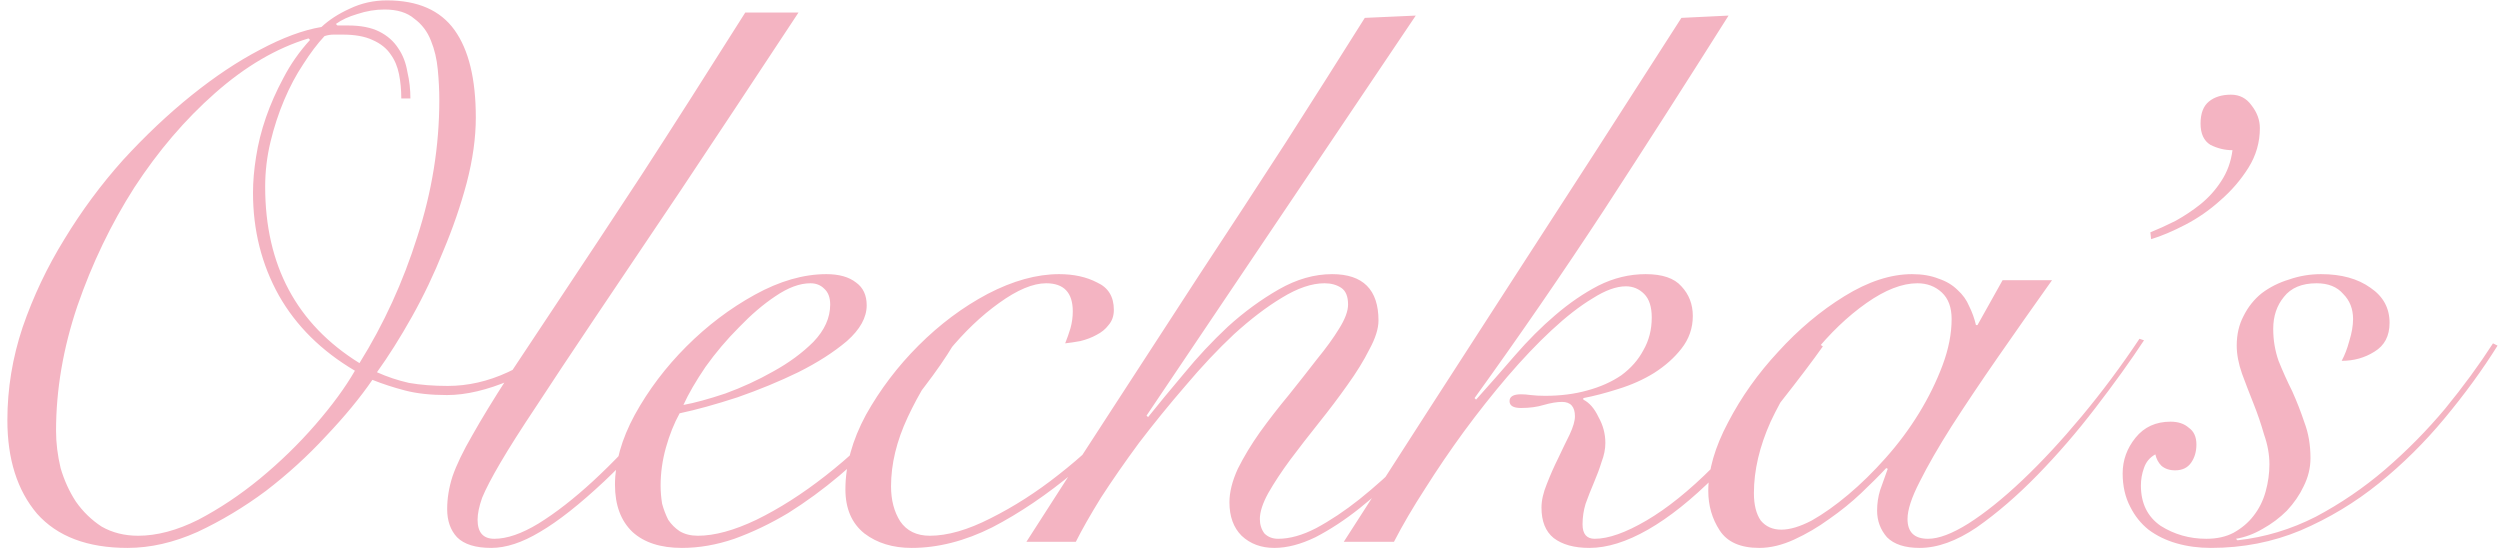 <?xml version="1.0" encoding="UTF-8"?> <svg xmlns="http://www.w3.org/2000/svg" width="263" height="58" viewBox="0 0 263 58" fill="none"> <path d="M42.216 10.36C42.216 9.453 42.136 8.6 41.976 7.8C41.816 7 41.523 6.307 41.096 5.72C40.669 5.08 40.029 4.573 39.176 4.2C38.376 3.827 37.336 3.64 36.056 3.64C35.789 3.64 35.469 3.64 35.096 3.64C34.776 3.64 34.456 3.693 34.136 3.8C33.389 4.6 32.643 5.587 31.896 6.76C31.149 7.88 30.483 9.133 29.896 10.52C29.309 11.907 28.829 13.373 28.456 14.92C28.083 16.467 27.896 18.04 27.896 19.64C27.896 27.907 31.203 34.093 37.816 38.2C40.376 34.093 42.403 29.667 43.896 24.92C45.443 20.173 46.216 15.373 46.216 10.52C46.216 9.507 46.163 8.44 46.056 7.32C45.949 6.2 45.709 5.187 45.336 4.28C44.963 3.32 44.376 2.547 43.576 1.96C42.829 1.32 41.789 1 40.456 1C39.496 1 38.536 1.16 37.576 1.48C36.669 1.747 35.923 2.093 35.336 2.52L35.496 2.68H36.616C37.949 2.68 39.043 2.893 39.896 3.32C40.749 3.747 41.416 4.333 41.896 5.08C42.376 5.773 42.696 6.6 42.856 7.56C43.069 8.467 43.176 9.4 43.176 10.36H42.216ZM5.896 45.32C5.896 46.6 6.056 47.907 6.376 49.24C6.749 50.52 7.283 51.693 7.976 52.76C8.723 53.827 9.629 54.707 10.696 55.4C11.816 56.04 13.096 56.36 14.536 56.36C16.509 56.36 18.616 55.8 20.856 54.68C23.096 53.507 25.256 52.067 27.336 50.36C29.469 48.6 31.416 46.707 33.176 44.68C34.936 42.653 36.323 40.76 37.336 39C33.816 36.92 31.149 34.28 29.336 31.08C27.523 27.827 26.616 24.227 26.616 20.28C26.616 19.107 26.723 17.853 26.936 16.52C27.149 15.133 27.496 13.747 27.976 12.36C28.456 10.973 29.069 9.587 29.816 8.2C30.563 6.76 31.496 5.427 32.616 4.2L32.456 4.04C29.096 5.053 25.816 6.973 22.616 9.8C19.469 12.573 16.643 15.88 14.136 19.72C11.683 23.56 9.683 27.72 8.136 32.2C6.643 36.627 5.896 41 5.896 45.32ZM59.576 35.96C58.776 36.813 57.843 37.587 56.776 38.28C55.763 38.973 54.696 39.56 53.576 40.04C52.456 40.52 51.336 40.893 50.216 41.16C49.096 41.427 48.029 41.56 47.016 41.56C45.309 41.56 43.843 41.4 42.616 41.08C41.389 40.76 40.243 40.387 39.176 39.96C37.896 41.827 36.269 43.8 34.296 45.88C32.376 47.96 30.269 49.88 27.976 51.64C25.683 53.347 23.283 54.787 20.776 55.96C18.269 57.08 15.816 57.64 13.416 57.64C9.203 57.64 6.029 56.44 3.896 54.04C1.816 51.587 0.776 48.307 0.776 44.2C0.776 40.893 1.309 37.64 2.376 34.44C3.496 31.187 4.963 28.093 6.776 25.16C8.589 22.173 10.643 19.4 12.936 16.84C15.283 14.28 17.683 12.013 20.136 10.04C22.589 8.067 24.989 6.467 27.336 5.24C29.736 3.96 31.896 3.16 33.816 2.84C34.616 2.093 35.603 1.453 36.776 0.92C38.003 0.333 39.309 0.04 40.696 0.04C43.949 0.04 46.323 1.08 47.816 3.16C49.309 5.24 50.056 8.307 50.056 12.36C50.056 14.493 49.736 16.787 49.096 19.24C48.456 21.64 47.629 24.04 46.616 26.44C45.656 28.84 44.563 31.133 43.336 33.32C42.109 35.507 40.883 37.453 39.656 39.16C40.723 39.64 41.843 40.013 43.016 40.28C44.243 40.493 45.603 40.6 47.096 40.6C49.229 40.6 51.336 40.12 53.416 39.16C55.496 38.2 57.389 36.947 59.096 35.4L59.576 35.96ZM84.002 1.32C79.255 8.52 75.122 14.76 71.602 20.04C68.082 25.267 65.068 29.747 62.562 33.48C60.055 37.213 58.002 40.307 56.402 42.76C54.802 45.16 53.548 47.133 52.642 48.68C51.735 50.227 51.095 51.453 50.722 52.36C50.402 53.267 50.242 54.04 50.242 54.68C50.242 56.013 50.828 56.68 52.002 56.68C53.335 56.68 54.882 56.147 56.642 55.08C58.455 53.96 60.375 52.467 62.402 50.6C64.482 48.68 66.588 46.467 68.722 43.96C70.855 41.4 72.935 38.68 74.962 35.8L75.842 36.12C73.922 38.84 71.895 41.48 69.762 44.04C67.628 46.547 65.575 48.733 63.602 50.6C60.988 53.053 58.722 54.84 56.802 55.96C54.935 57.08 53.228 57.64 51.682 57.64C50.028 57.64 48.828 57.267 48.082 56.52C47.388 55.773 47.042 54.787 47.042 53.56C47.042 52.44 47.228 51.293 47.602 50.12C48.028 48.893 48.722 47.453 49.682 45.8C50.642 44.093 51.895 42.04 53.442 39.64C55.042 37.24 56.988 34.307 59.282 30.84C61.628 27.32 64.375 23.16 67.522 18.36C70.668 13.507 74.295 7.827 78.402 1.32H84.002ZM87.336 32.04C87.336 31.293 87.123 30.733 86.696 30.36C86.323 29.987 85.843 29.8 85.256 29.8C84.136 29.8 82.909 30.253 81.576 31.16C80.296 32.013 79.016 33.107 77.736 34.44C76.456 35.72 75.283 37.107 74.216 38.6C73.203 40.093 72.429 41.427 71.896 42.6C73.069 42.387 74.536 41.987 76.296 41.4C78.056 40.76 79.736 39.987 81.336 39.08C82.989 38.173 84.403 37.133 85.576 35.96C86.749 34.733 87.336 33.427 87.336 32.04ZM100.296 36.28C99.496 37.613 98.483 39.08 97.256 40.68C96.083 42.28 94.723 43.88 93.176 45.48C91.683 47.027 90.056 48.547 88.296 50.04C86.589 51.48 84.803 52.787 82.936 53.96C81.069 55.08 79.176 55.987 77.256 56.68C75.389 57.32 73.549 57.64 71.736 57.64C69.496 57.64 67.763 57.08 66.536 55.96C65.309 54.787 64.696 53.133 64.696 51C64.696 48.653 65.389 46.2 66.776 43.64C68.216 41.027 70.029 38.627 72.216 36.44C74.403 34.253 76.803 32.44 79.416 31C82.029 29.56 84.536 28.84 86.936 28.84C88.269 28.84 89.309 29.133 90.056 29.72C90.803 30.253 91.176 31.053 91.176 32.12C91.176 33.4 90.483 34.653 89.096 35.88C87.709 37.053 86.003 38.147 83.976 39.16C82.003 40.12 79.869 41 77.576 41.8C75.283 42.547 73.256 43.107 71.496 43.48C70.909 44.547 70.429 45.747 70.056 47.08C69.683 48.413 69.496 49.747 69.496 51.08C69.496 51.72 69.549 52.36 69.656 53C69.816 53.587 70.029 54.147 70.296 54.68C70.616 55.16 71.016 55.56 71.496 55.88C72.029 56.2 72.669 56.36 73.416 56.36C75.176 56.36 77.229 55.8 79.576 54.68C81.976 53.507 84.403 51.96 86.856 50.04C89.309 48.12 91.656 45.933 93.896 43.48C96.136 41.027 98.056 38.493 99.656 35.88L100.296 36.28ZM124.377 36.92C123.15 38.893 121.523 41.027 119.497 43.32C117.523 45.56 115.363 47.667 113.017 49.64C110.137 52.04 107.257 53.987 104.377 55.48C101.497 56.92 98.67 57.64 95.897 57.64C93.923 57.64 92.27 57.133 90.937 56.12C89.603 55.053 88.937 53.507 88.937 51.48C88.937 48.92 89.657 46.307 91.097 43.64C92.59 40.973 94.43 38.547 96.617 36.36C98.857 34.12 101.283 32.307 103.897 30.92C106.563 29.533 109.07 28.84 111.417 28.84C112.963 28.84 114.297 29.133 115.417 29.72C116.59 30.253 117.177 31.213 117.177 32.6C117.177 33.24 116.99 33.773 116.617 34.2C116.297 34.627 115.87 34.973 115.337 35.24C114.857 35.507 114.297 35.72 113.657 35.88C113.07 35.987 112.537 36.067 112.057 36.12C112.27 35.587 112.457 35.053 112.617 34.52C112.777 33.933 112.857 33.347 112.857 32.76C112.857 30.787 111.923 29.8 110.057 29.8C108.67 29.8 107.017 30.493 105.097 31.88C103.23 33.213 101.443 34.92 99.737 37C98.083 39.08 96.67 41.373 95.497 43.88C94.323 46.387 93.737 48.813 93.737 51.16C93.737 52.6 94.057 53.827 94.697 54.84C95.39 55.853 96.43 56.36 97.817 56.36C99.683 56.36 101.817 55.747 104.217 54.52C106.67 53.293 109.043 51.773 111.337 49.96C113.737 48.093 116.03 45.96 118.217 43.56C120.457 41.107 122.323 38.733 123.817 36.44L124.377 36.92ZM148.937 1.64L120.617 43.72L120.777 43.88C121.844 42.547 123.097 41.027 124.537 39.32C125.977 37.56 127.524 35.907 129.177 34.36C130.884 32.813 132.671 31.507 134.537 30.44C136.404 29.373 138.271 28.84 140.137 28.84C143.391 28.84 145.017 30.467 145.017 33.72C145.017 34.573 144.697 35.587 144.057 36.76C143.471 37.933 142.697 39.187 141.737 40.52C140.831 41.8 139.844 43.107 138.777 44.44C137.711 45.773 136.697 47.08 135.737 48.36C134.831 49.587 134.057 50.76 133.417 51.88C132.831 52.947 132.537 53.853 132.537 54.6C132.537 55.187 132.697 55.693 133.017 56.12C133.391 56.493 133.871 56.68 134.457 56.68C135.684 56.68 137.017 56.307 138.457 55.56C139.951 54.76 141.471 53.747 143.017 52.52C144.617 51.24 146.191 49.827 147.737 48.28C149.284 46.733 150.697 45.213 151.977 43.72C153.311 42.173 154.484 40.733 155.497 39.4C156.564 38.013 157.337 36.893 157.817 36.04L158.297 36.2C157.711 37.213 156.884 38.44 155.817 39.88C154.751 41.32 153.524 42.84 152.137 44.44C150.804 46.04 149.337 47.64 147.737 49.24C146.191 50.787 144.617 52.2 143.017 53.48C141.471 54.707 139.924 55.72 138.377 56.52C136.831 57.267 135.391 57.64 134.057 57.64C132.671 57.64 131.524 57.213 130.617 56.36C129.764 55.507 129.337 54.333 129.337 52.84C129.337 51.773 129.631 50.6 130.217 49.32C130.857 48.04 131.631 46.76 132.537 45.48C133.497 44.147 134.511 42.84 135.577 41.56C136.644 40.227 137.631 38.973 138.537 37.8C139.497 36.627 140.271 35.56 140.857 34.6C141.497 33.587 141.817 32.733 141.817 32.04C141.817 31.187 141.577 30.6 141.097 30.28C140.617 29.96 140.031 29.8 139.337 29.8C138.004 29.8 136.511 30.307 134.857 31.32C133.257 32.28 131.577 33.56 129.817 35.16C128.111 36.76 126.404 38.573 124.697 40.6C122.991 42.573 121.364 44.573 119.817 46.6C118.324 48.627 116.991 50.547 115.817 52.36C114.697 54.173 113.817 55.72 113.177 57H107.977C110.911 52.413 113.924 47.747 117.017 43C120.111 38.253 123.177 33.533 126.217 28.84C129.311 24.147 132.324 19.533 135.257 15C138.191 10.413 140.964 6.04 143.577 1.88L148.937 1.64ZM181.844 1.64C177.471 8.573 173.097 15.4 168.724 22.12C164.351 28.787 159.817 35.373 155.124 41.88L155.284 42.04C156.671 40.493 158.031 38.947 159.364 37.4C160.751 35.8 162.164 34.387 163.604 33.16C165.097 31.88 166.617 30.84 168.164 30.04C169.764 29.24 171.417 28.84 173.124 28.84C174.884 28.84 176.137 29.267 176.884 30.12C177.684 30.973 178.084 32.013 178.084 33.24C178.084 34.52 177.684 35.667 176.884 36.68C176.137 37.64 175.177 38.493 174.004 39.24C172.884 39.933 171.631 40.493 170.244 40.92C168.911 41.347 167.684 41.667 166.564 41.88V42.04C167.204 42.36 167.737 42.973 168.164 43.88C168.644 44.733 168.884 45.64 168.884 46.6C168.884 47.24 168.751 47.907 168.484 48.6C168.271 49.293 168.004 50.013 167.684 50.76C167.364 51.507 167.071 52.253 166.804 53C166.591 53.693 166.484 54.413 166.484 55.16C166.484 56.173 166.911 56.68 167.764 56.68C169.204 56.68 171.017 56.04 173.204 54.76C175.391 53.48 177.711 51.613 180.164 49.16C181.871 47.453 183.604 45.56 185.364 43.48C187.124 41.4 189.017 38.893 191.044 35.96L191.764 36.44C190.751 37.88 189.257 39.853 187.284 42.36C185.364 44.867 183.097 47.427 180.484 50.04C177.977 52.547 175.604 54.44 173.364 55.72C171.124 57 169.071 57.64 167.204 57.64C165.604 57.64 164.351 57.293 163.444 56.6C162.591 55.907 162.164 54.84 162.164 53.4C162.164 52.653 162.351 51.827 162.724 50.92C163.097 49.96 163.497 49.053 163.924 48.2C164.351 47.293 164.751 46.467 165.124 45.72C165.497 44.92 165.684 44.28 165.684 43.8C165.684 42.787 165.231 42.28 164.324 42.28C163.791 42.28 163.151 42.387 162.404 42.6C161.711 42.813 160.911 42.92 160.004 42.92C159.204 42.92 158.804 42.68 158.804 42.2C158.804 41.72 159.204 41.48 160.004 41.48C160.324 41.48 160.671 41.507 161.044 41.56C161.471 41.613 161.977 41.64 162.564 41.64C164.164 41.64 165.631 41.453 166.964 41.08C168.351 40.707 169.551 40.173 170.564 39.48C171.577 38.733 172.351 37.853 172.884 36.84C173.471 35.827 173.764 34.68 173.764 33.4C173.764 32.28 173.497 31.453 172.964 30.92C172.431 30.387 171.791 30.12 171.044 30.12C170.031 30.12 168.857 30.547 167.524 31.4C166.191 32.2 164.751 33.32 163.204 34.76C161.711 36.147 160.164 37.773 158.564 39.64C157.017 41.453 155.497 43.373 154.004 45.4C152.564 47.373 151.204 49.373 149.924 51.4C148.644 53.373 147.551 55.24 146.644 57H141.364C147.284 47.773 153.177 38.627 159.044 29.56C164.964 20.44 170.911 11.213 176.884 1.88L181.844 1.64ZM210.671 29.48H215.871C213.898 32.253 212.004 34.947 210.191 37.56C208.378 40.173 206.751 42.6 205.311 44.84C203.924 47.027 202.804 48.973 201.951 50.68C201.098 52.333 200.671 53.64 200.671 54.6C200.671 55.987 201.391 56.68 202.831 56.68C203.951 56.68 205.364 56.147 207.071 55.08C208.831 53.96 210.724 52.44 212.751 50.52C214.778 48.6 216.858 46.36 218.991 43.8C221.124 41.24 223.151 38.52 225.071 35.64L225.551 35.8C224.111 37.987 222.404 40.36 220.431 42.92C218.511 45.427 216.484 47.773 214.351 49.96C212.218 52.147 210.084 53.987 207.951 55.48C205.818 56.92 203.818 57.64 201.951 57.64C200.404 57.64 199.258 57.267 198.511 56.52C197.818 55.72 197.471 54.787 197.471 53.72C197.471 52.973 197.578 52.253 197.791 51.56C198.058 50.813 198.324 50.067 198.591 49.32L198.431 49.24C197.738 49.987 196.858 50.867 195.791 51.88C194.778 52.84 193.658 53.747 192.431 54.6C191.258 55.453 190.031 56.173 188.751 56.76C187.471 57.347 186.244 57.64 185.071 57.64C183.098 57.64 181.711 57.027 180.911 55.8C180.111 54.573 179.711 53.187 179.711 51.64C179.711 49.453 180.404 47.053 181.791 44.44C183.178 41.773 184.938 39.293 187.071 37C189.204 34.653 191.524 32.707 194.031 31.16C196.538 29.613 198.911 28.84 201.151 28.84C202.218 28.84 203.151 29 203.951 29.32C204.751 29.587 205.418 29.987 205.951 30.52C206.484 31 206.884 31.56 207.151 32.2C207.471 32.84 207.711 33.507 207.871 34.2H208.031L210.671 29.48ZM184.511 51.88C184.511 53.107 184.751 54.067 185.231 54.76C185.764 55.4 186.484 55.72 187.391 55.72C188.298 55.72 189.364 55.4 190.591 54.76C191.818 54.067 193.098 53.16 194.431 52.04C195.764 50.92 197.071 49.64 198.351 48.2C199.684 46.707 200.858 45.133 201.871 43.48C202.884 41.827 203.711 40.147 204.351 38.44C204.991 36.733 205.311 35.107 205.311 33.56C205.311 32.333 204.964 31.4 204.271 30.76C203.578 30.12 202.724 29.8 201.711 29.8C200.111 29.8 198.324 30.493 196.351 31.88C194.378 33.267 192.511 35.053 190.751 37.24C188.991 39.373 187.498 41.747 186.271 44.36C185.098 46.973 184.511 49.48 184.511 51.88ZM226.218 24.44C227.018 24.12 227.898 23.72 228.858 23.24C229.818 22.707 230.698 22.12 231.498 21.48C232.351 20.787 233.071 19.987 233.658 19.08C234.298 18.12 234.698 17.027 234.858 15.8C234.058 15.8 233.284 15.613 232.538 15.24C231.844 14.813 231.498 14.067 231.498 13C231.498 11.933 231.791 11.16 232.378 10.68C232.964 10.2 233.738 9.96 234.698 9.96C235.604 9.96 236.324 10.333 236.858 11.08C237.444 11.827 237.738 12.627 237.738 13.48C237.738 14.973 237.338 16.36 236.538 17.64C235.738 18.92 234.751 20.067 233.578 21.08C232.458 22.093 231.231 22.947 229.898 23.64C228.564 24.333 227.364 24.84 226.298 25.16L226.218 24.44ZM262.743 36.36C261.143 38.92 259.277 41.48 257.143 44.04C255.063 46.547 252.77 48.813 250.263 50.84C247.757 52.867 245.01 54.52 242.023 55.8C239.09 57.027 235.943 57.64 232.583 57.64C231.303 57.64 230.103 57.48 228.983 57.16C227.863 56.84 226.877 56.36 226.023 55.72C225.223 55.08 224.583 54.28 224.103 53.32C223.57 52.307 223.303 51.133 223.303 49.8C223.303 48.413 223.757 47.16 224.663 46.04C225.57 44.92 226.797 44.36 228.343 44.36C229.143 44.36 229.783 44.573 230.263 45C230.797 45.373 231.063 45.96 231.063 46.76C231.063 47.507 230.877 48.147 230.503 48.68C230.13 49.213 229.57 49.48 228.823 49.48C228.237 49.48 227.757 49.32 227.383 49C227.063 48.68 226.85 48.28 226.743 47.8C226.157 48.12 225.757 48.6 225.543 49.24C225.33 49.827 225.223 50.44 225.223 51.08C225.223 52.947 225.917 54.36 227.303 55.32C228.743 56.227 230.343 56.68 232.103 56.68C233.223 56.68 234.183 56.467 234.983 56.04C235.837 55.56 236.53 54.973 237.063 54.28C237.65 53.533 238.077 52.68 238.343 51.72C238.61 50.76 238.743 49.8 238.743 48.84C238.743 47.827 238.557 46.787 238.183 45.72C237.863 44.6 237.49 43.507 237.063 42.44C236.637 41.373 236.237 40.333 235.863 39.32C235.49 38.253 235.303 37.267 235.303 36.36C235.303 35.187 235.543 34.147 236.023 33.24C236.503 32.28 237.143 31.48 237.943 30.84C238.797 30.2 239.757 29.72 240.823 29.4C241.89 29.027 243.01 28.84 244.183 28.84C246.317 28.84 248.05 29.32 249.383 30.28C250.717 31.187 251.383 32.413 251.383 33.96C251.383 35.347 250.85 36.36 249.783 37C248.77 37.64 247.623 37.96 246.343 37.96C246.663 37.373 246.93 36.68 247.143 35.88C247.41 35.027 247.543 34.253 247.543 33.56C247.543 32.493 247.197 31.613 246.503 30.92C245.863 30.173 244.93 29.8 243.703 29.8C242.157 29.8 241.01 30.28 240.263 31.24C239.517 32.147 239.143 33.267 239.143 34.6C239.143 35.773 239.33 36.893 239.703 37.96C240.13 39.027 240.61 40.093 241.143 41.16C241.623 42.227 242.05 43.32 242.423 44.44C242.85 45.56 243.063 46.813 243.063 48.2C243.063 49.213 242.823 50.2 242.343 51.16C241.917 52.067 241.33 52.92 240.583 53.72C239.837 54.467 238.983 55.107 238.023 55.64C237.117 56.173 236.183 56.52 235.223 56.68L235.383 56.84C238.263 56.52 241.01 55.693 243.623 54.36C246.237 52.973 248.663 51.32 250.903 49.4C253.197 47.427 255.303 45.293 257.223 43C259.143 40.653 260.823 38.36 262.263 36.12L262.743 36.36Z" fill="#F4B4C2"></path> </svg> 